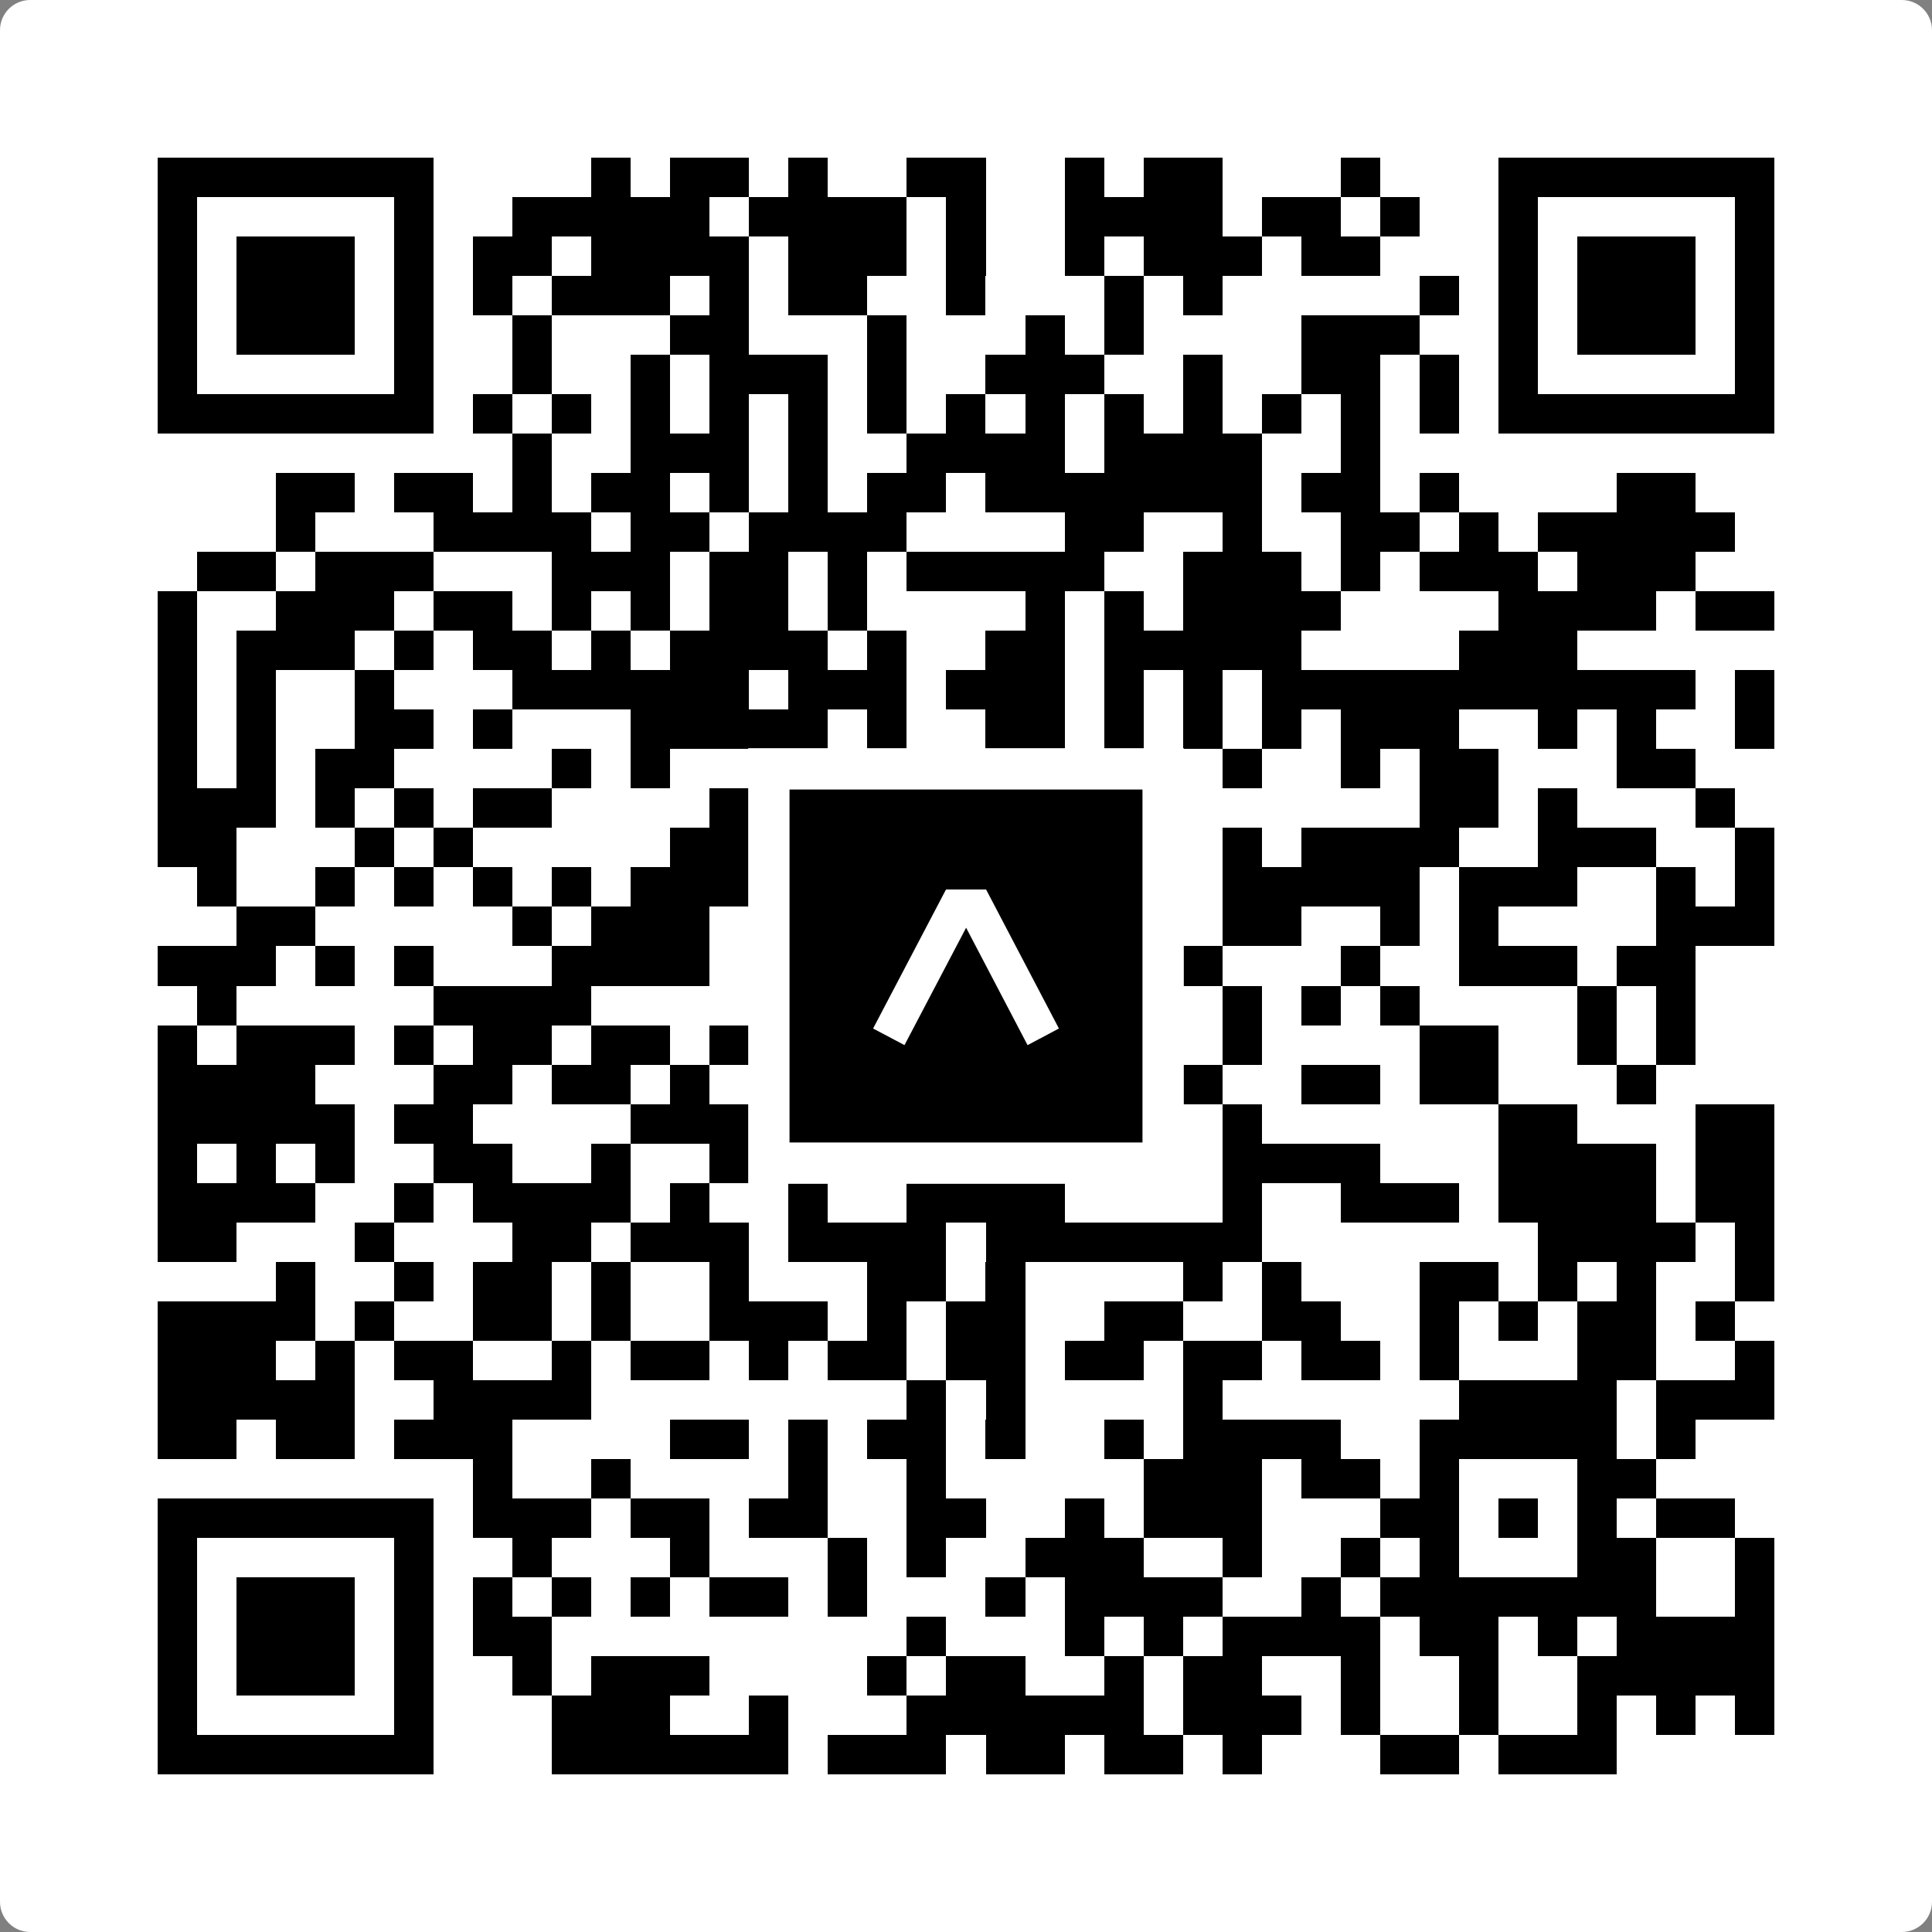 <svg width="512" height="512" viewBox="0 0 512 512" fill="none" xmlns="http://www.w3.org/2000/svg">
    <rect x="0" y="0" width="512" height="512" fill="#808080" stroke="none"/>
    <path d="M0 8C0 3.582 3.582 0 8 0H504C508.418 0 512 3.582 512 8V504C512 508.418 508.418 512 504 512H8C3.582 512 0 508.418 0 504V8Z" fill="white"/>
    <svg xmlns="http://www.w3.org/2000/svg" viewBox="0 0 49 49" shape-rendering="crispEdges" height="512" width="512" x="0" y="0"><path stroke="#000000" d="M4 4.5h7m4 0h1m1 0h2m1 0h1m2 0h2m2 0h1m1 0h2m3 0h1m3 0h7M4 5.5h1m5 0h1m2 0h5m1 0h4m1 0h1m2 0h4m1 0h2m1 0h1m2 0h1m5 0h1M4 6.5h1m1 0h3m1 0h1m1 0h2m1 0h4m1 0h3m1 0h1m2 0h1m1 0h3m1 0h2m3 0h1m1 0h3m1 0h1M4 7.5h1m1 0h3m1 0h1m1 0h1m1 0h3m1 0h1m1 0h2m2 0h1m3 0h1m1 0h1m5 0h1m1 0h1m1 0h3m1 0h1M4 8.5h1m1 0h3m1 0h1m2 0h1m3 0h2m3 0h1m3 0h1m1 0h1m4 0h3m2 0h1m1 0h3m1 0h1M4 9.5h1m5 0h1m2 0h1m2 0h1m1 0h3m1 0h1m2 0h3m2 0h1m2 0h2m1 0h1m1 0h1m5 0h1M4 10.5h7m1 0h1m1 0h1m1 0h1m1 0h1m1 0h1m1 0h1m1 0h1m1 0h1m1 0h1m1 0h1m1 0h1m1 0h1m1 0h1m1 0h7M13 11.5h1m2 0h3m1 0h1m2 0h4m1 0h4m2 0h1M7 12.5h2m1 0h2m1 0h1m1 0h2m1 0h1m1 0h1m1 0h2m1 0h7m1 0h2m1 0h1m4 0h2M7 13.5h1m3 0h4m1 0h2m1 0h4m4 0h2m2 0h1m2 0h2m1 0h1m1 0h5M5 14.5h2m1 0h3m3 0h3m1 0h2m1 0h1m1 0h5m2 0h3m1 0h1m1 0h3m1 0h3M4 15.5h1m2 0h3m1 0h2m1 0h1m1 0h1m1 0h2m1 0h1m4 0h1m1 0h1m1 0h4m4 0h4m1 0h2M4 16.5h1m1 0h3m1 0h1m1 0h2m1 0h1m1 0h4m1 0h1m2 0h2m1 0h5m4 0h3M4 17.5h1m1 0h1m2 0h1m3 0h6m1 0h3m1 0h3m1 0h1m1 0h1m1 0h11m1 0h1M4 18.5h1m1 0h1m2 0h2m1 0h1m3 0h5m1 0h1m2 0h2m1 0h1m1 0h1m1 0h1m1 0h3m2 0h1m1 0h1m2 0h1M4 19.5h1m1 0h1m1 0h2m4 0h1m1 0h1m2 0h3m1 0h2m4 0h1m1 0h1m2 0h1m1 0h2m3 0h2M4 20.5h3m1 0h1m1 0h1m1 0h2m4 0h4m2 0h2m2 0h2m6 0h2m1 0h1m3 0h1M4 21.5h2m3 0h1m1 0h1m5 0h2m3 0h2m2 0h1m4 0h1m1 0h4m2 0h3m2 0h1M5 22.5h1m2 0h1m1 0h1m1 0h1m1 0h1m1 0h4m4 0h3m1 0h1m2 0h5m1 0h3m2 0h1m1 0h1M6 23.5h2m5 0h1m1 0h3m2 0h3m1 0h2m1 0h1m3 0h2m2 0h1m1 0h1m4 0h3M4 24.5h3m1 0h1m1 0h1m3 0h4m4 0h1m2 0h1m2 0h1m1 0h1m3 0h1m2 0h3m1 0h2M5 25.5h1m5 0h4m4 0h2m3 0h2m1 0h3m1 0h1m1 0h1m1 0h1m4 0h1m1 0h1M4 26.5h1m1 0h3m1 0h1m1 0h2m1 0h2m1 0h1m2 0h1m1 0h1m4 0h2m1 0h1m4 0h2m2 0h1m1 0h1M4 27.5h4m3 0h2m1 0h2m1 0h1m1 0h1m3 0h2m1 0h1m1 0h3m2 0h2m1 0h2m3 0h1M4 28.5h5m1 0h2m4 0h11m4 0h1m6 0h2m3 0h2M4 29.5h1m1 0h1m1 0h1m2 0h2m2 0h1m2 0h1m4 0h3m2 0h1m2 0h4m3 0h4m1 0h2M4 30.5h4m2 0h1m1 0h4m1 0h1m2 0h1m2 0h4m4 0h1m2 0h3m1 0h4m1 0h2M4 31.5h2m3 0h1m3 0h2m1 0h3m1 0h4m1 0h7m7 0h4m1 0h1M7 32.5h1m2 0h1m1 0h2m1 0h1m2 0h1m3 0h2m1 0h1m4 0h1m1 0h1m3 0h2m1 0h1m1 0h1m2 0h1M4 33.5h4m1 0h1m2 0h2m1 0h1m2 0h3m1 0h1m1 0h2m2 0h2m2 0h2m2 0h1m1 0h1m1 0h2m1 0h1M4 34.5h3m1 0h1m1 0h2m2 0h1m1 0h2m1 0h1m1 0h2m1 0h2m1 0h2m1 0h2m1 0h2m1 0h1m3 0h2m2 0h1M4 35.5h5m2 0h4m8 0h1m1 0h1m4 0h1m6 0h4m1 0h3M4 36.5h2m1 0h2m1 0h3m4 0h2m1 0h1m1 0h2m1 0h1m2 0h1m1 0h4m2 0h5m1 0h1M12 37.5h1m2 0h1m4 0h1m2 0h1m5 0h3m1 0h2m1 0h1m3 0h2M4 38.5h7m1 0h3m1 0h2m1 0h2m2 0h2m2 0h1m1 0h3m3 0h2m1 0h1m1 0h1m1 0h2M4 39.5h1m5 0h1m2 0h1m3 0h1m3 0h1m1 0h1m2 0h3m2 0h1m2 0h1m1 0h1m3 0h2m2 0h1M4 40.5h1m1 0h3m1 0h1m1 0h1m1 0h1m1 0h1m1 0h2m1 0h1m3 0h1m1 0h4m2 0h1m1 0h7m2 0h1M4 41.5h1m1 0h3m1 0h1m1 0h2m9 0h1m3 0h1m1 0h1m1 0h4m1 0h2m1 0h1m1 0h4M4 42.5h1m1 0h3m1 0h1m2 0h1m1 0h3m4 0h1m1 0h2m2 0h1m1 0h2m2 0h1m2 0h1m2 0h5M4 43.5h1m5 0h1m3 0h3m2 0h1m3 0h6m1 0h3m1 0h1m2 0h1m2 0h1m1 0h1m1 0h1M4 44.5h7m3 0h6m1 0h3m1 0h2m1 0h2m1 0h1m3 0h2m1 0h3"/></svg>

    <rect x="203.755" y="203.755" width="104.49" height="104.49" fill="black" stroke="white" stroke-width="10.949"/>
    <svg x="203.755" y="203.755" width="104.49" height="104.49" viewBox="0 0 116 116" fill="none" xmlns="http://www.w3.org/2000/svg">
      <path d="M63.911 35.496L52.114 35.496L30.667 76.393L39.902 81.271L58.033 46.739L76.117 81.283L85.333 76.385L63.911 35.496Z" fill="white"/>
    </svg>
  </svg>